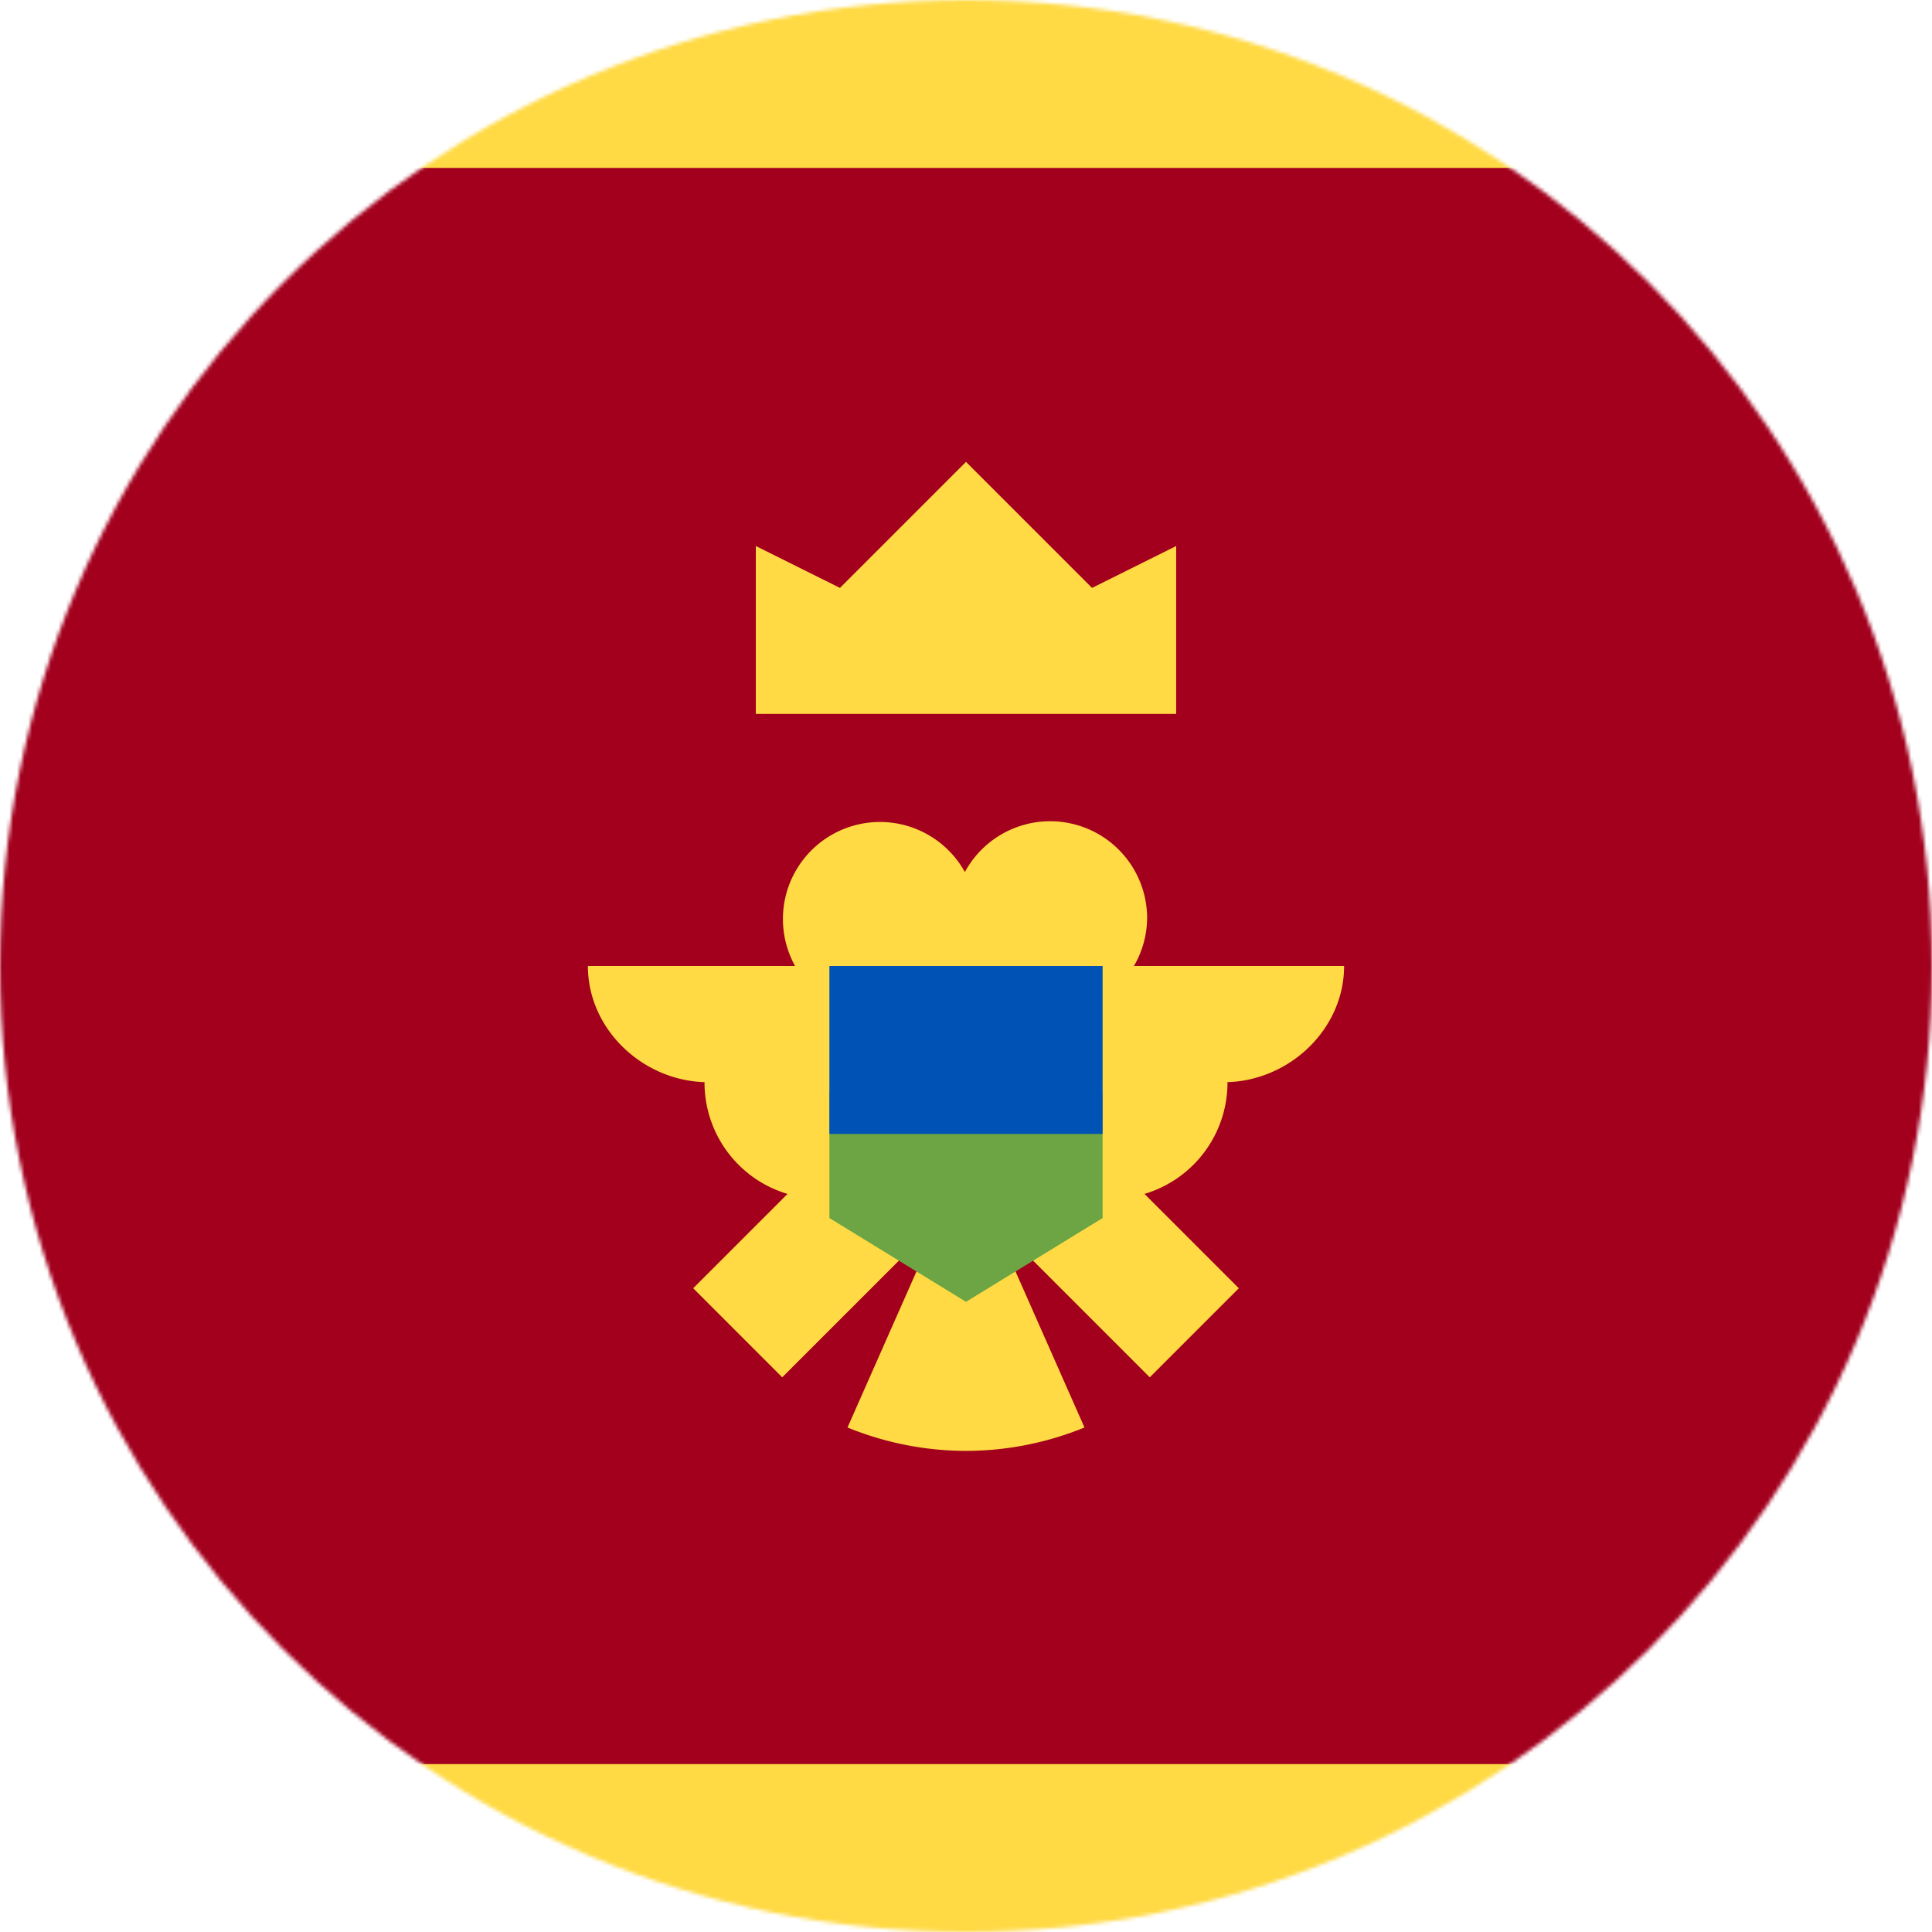 <svg xmlns="http://www.w3.org/2000/svg" width="512" height="512" viewBox="0 0 512 512">
    <mask id="a">
        <circle cx="256" cy="256" r="256" fill="#fff"/>
    </mask>
    <g mask="url(#a)">
        <path fill="#ffda44" d="M0 0h512v44.5l-43.6 209.7L512 467.5V512H0v-44.5l46.6-212L0 44.5z"/>
        <path fill="#a2001d" d="M0 44.5h512v423H0z"/>
        <path fill="#ffda44"
              d="M200.3 189.2h111.4v-44.5l-22.3 11.1-33.4-33.4-33.4 33.4-22.3-11.1zM356.2 256h-55.7a25.5 25.5 0 0 0 3.5-12.8 25.7 25.7 0 0 0-48.3-12.1 25.7 25.7 0 1 0-45 24.9h-54.9c0 17 14.9 30.8 31.9 30.8h-1c0 14 9.2 25.8 22 29.6l-25 25 23.6 23.6 33.5-33.5c1.3.5 2.6.9 4 1.1l-20.2 45.7a83.2 83.2 0 0 0 31.4 6.2 83.2 83.2 0 0 0 31.4-6.2l-20.2-45.7a25.4 25.4 0 0 0 4-1.1l33.5 33.5 23.6-23.6-25-25a30.8 30.8 0 0 0 22-29.6h-1c17 0 31.9-13.8 31.9-30.8z"/>
        <path fill="#6da544" d="m256 272.7-36.2 16.7v33.4L256 345l36.2-22.2v-33.4z"/>
        <path fill="#0052b4" d="M219.8 256h72.4v44.5h-72.4z"/>
    </g>
</svg>